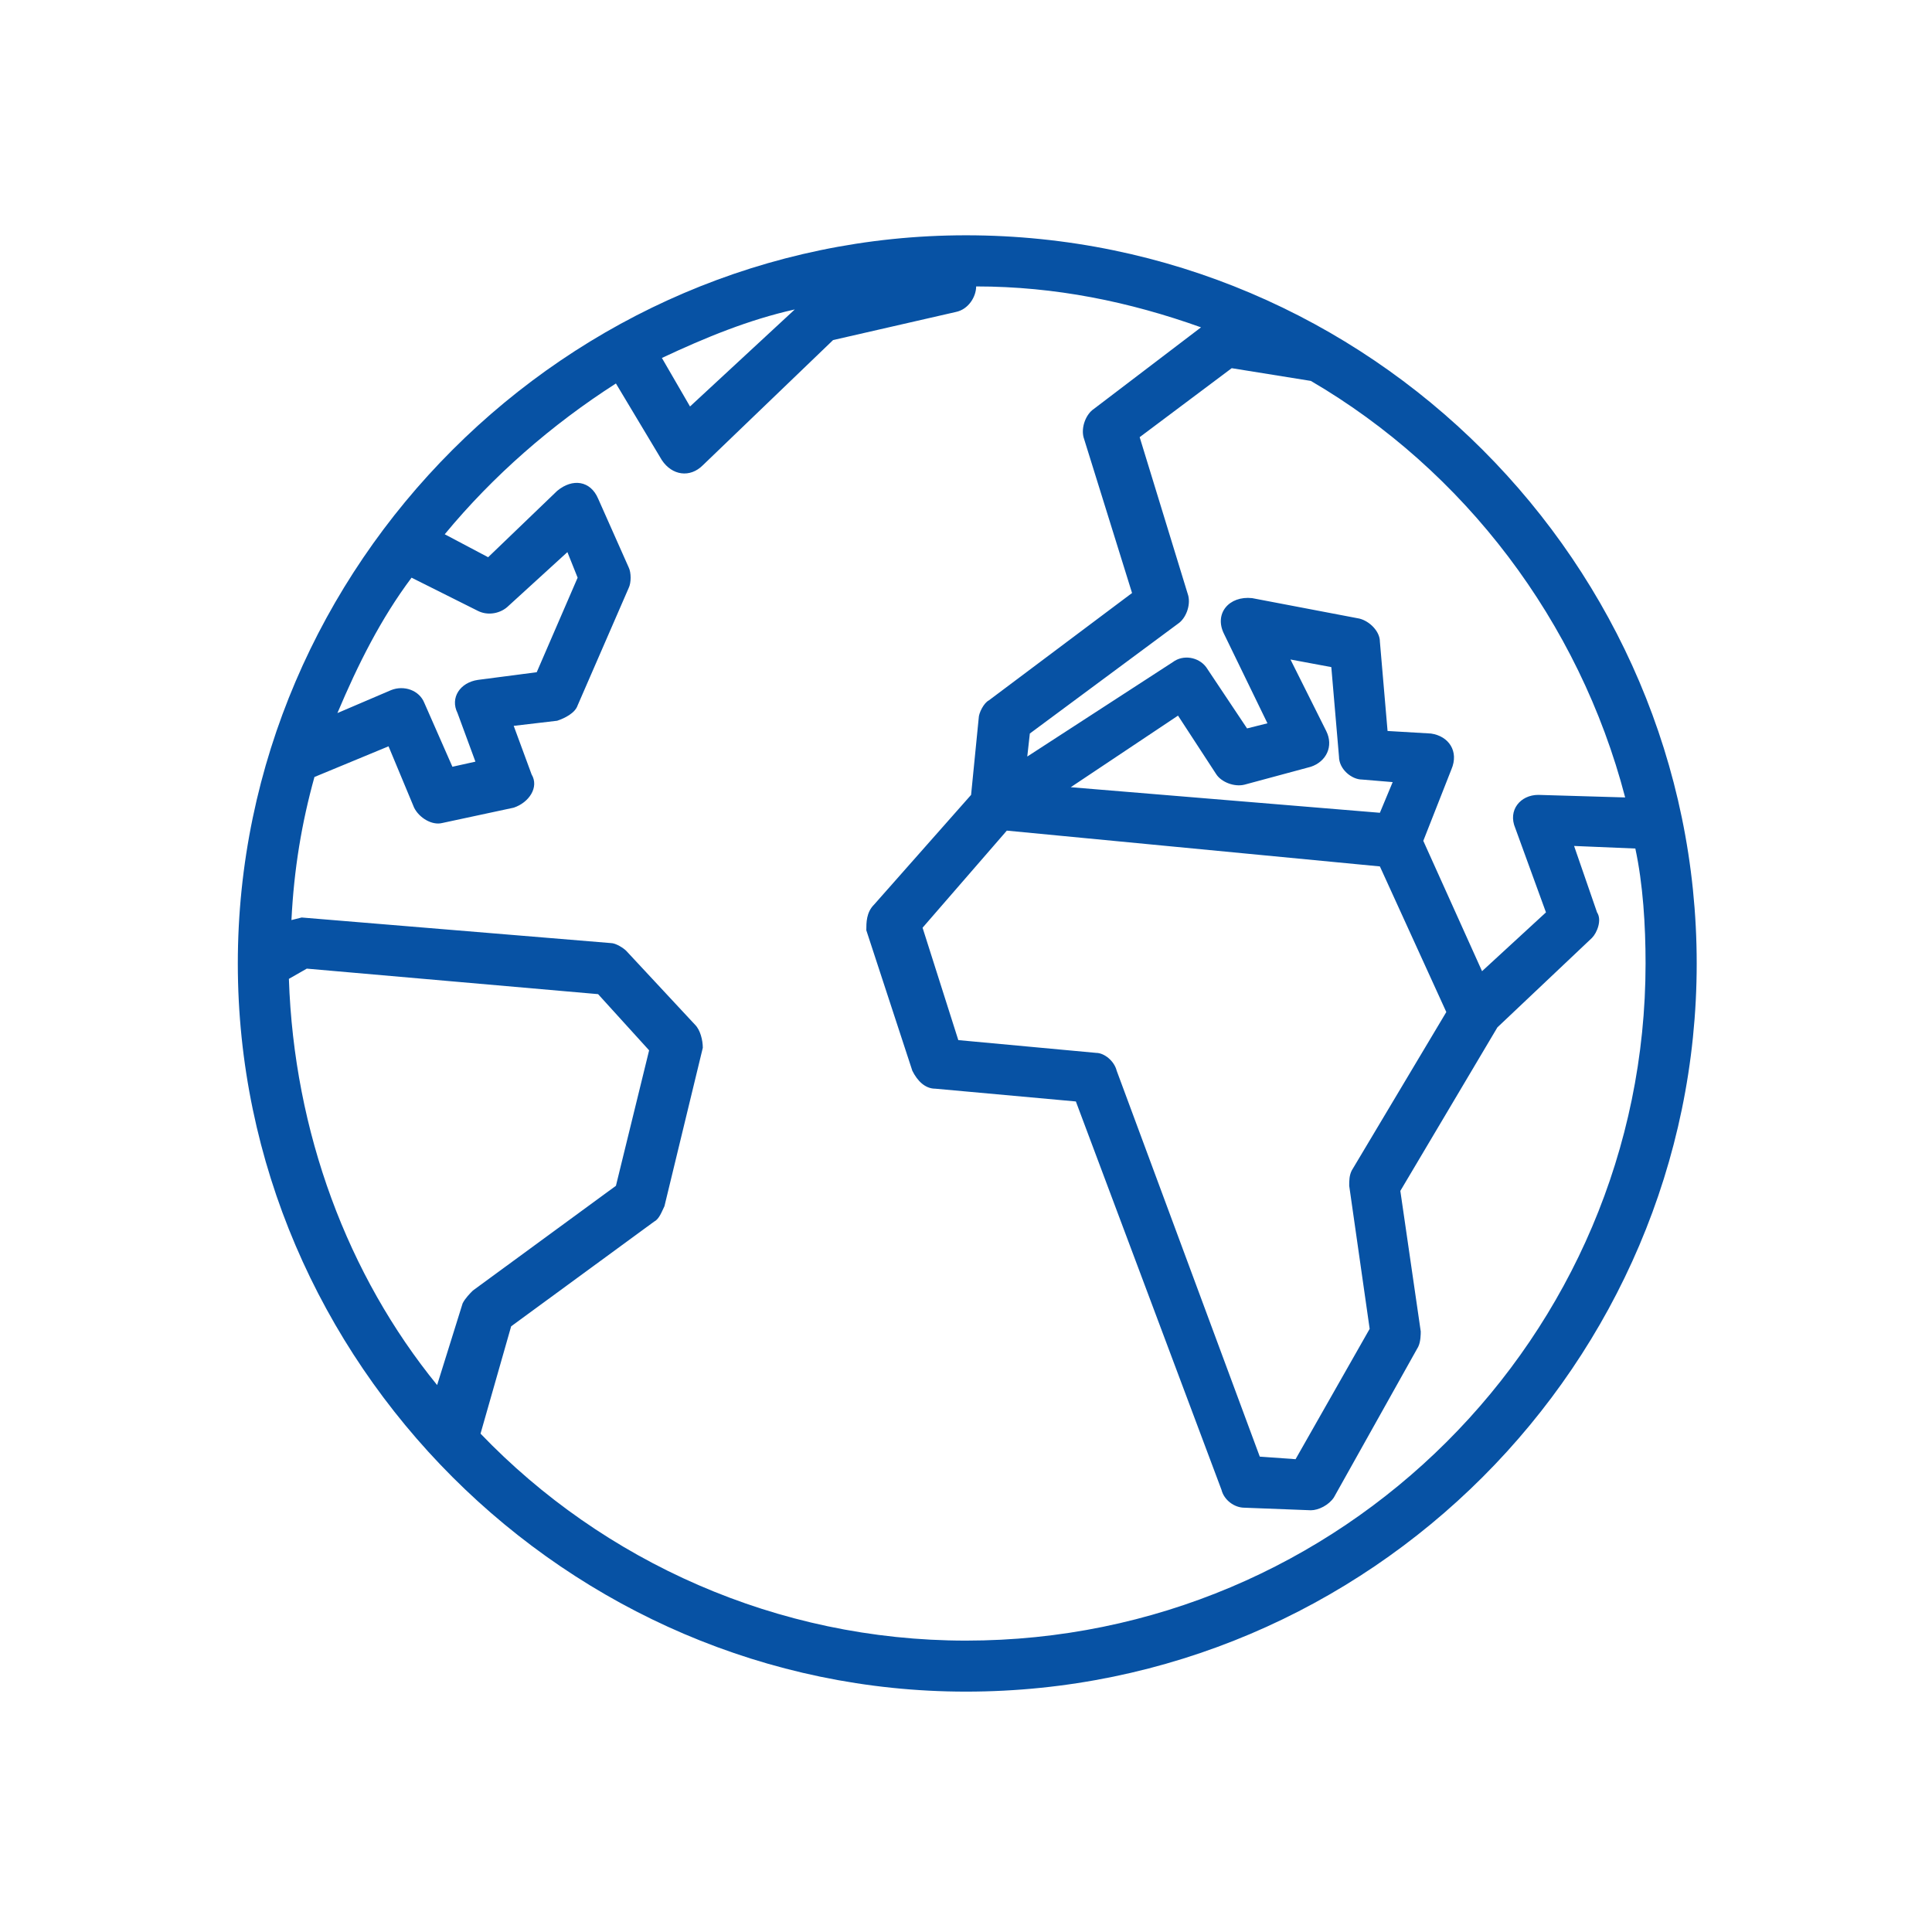 <?xml version="1.0" encoding="utf-8"?>
<!-- Generator: Adobe Illustrator 15.0.0, SVG Export Plug-In . SVG Version: 6.00 Build 0)  -->
<!DOCTYPE svg PUBLIC "-//W3C//DTD SVG 1.1//EN" "http://www.w3.org/Graphics/SVG/1.1/DTD/svg11.dtd">
<svg version="1.1" id="图形" xmlns="http://www.w3.org/2000/svg" xmlns:xlink="http://www.w3.org/1999/xlink" x="0px" y="0px"
	 width="1024px" height="1024px" viewBox="0 0 1024 1024" enable-background="new 0 0 1024 1024" xml:space="preserve">
<path fill="#E60012" d="M418.626,676.831"/>
<path fill="#0752A4" d="M511.988,124.711c213.962,0,387.301,174.691,387.301,385.975c0,211.218-173.34,385.911-387.301,385.911
	c-211.25,0-385.941-174.693-385.941-385.911C126.047,299.403,300.738,124.711,511.988,124.711z M326.457,628.49l17.587-71.79
	L317,526.916l-154.393-13.522l-9.487,5.421c2.711,81.25,31.137,157.077,78.565,215.289l13.522-43.308
	c1.355-2.712,4.065-5.421,5.42-6.775L326.457,628.49z M872.184,510.687c0-20.327-1.356-42.009-5.42-60.951l-32.464-1.358
	l12.165,35.204c2.709,4.066,0,10.842-2.708,13.55l-50.109,47.4l-51.439,86.668l10.813,74.474c0,1.352,0,5.421-1.325,8.128
	l-44.719,79.895c-2.712,4.063-8.133,6.774-12.196,6.774l-35.175-1.354c-5.419,0-10.843-4.066-12.195-9.487l-77.181-205.831
	l-74.505-6.775c-5.389,0-9.458-4.065-12.166-9.486l-24.395-74.472c0-4.064,0-9.486,4.068-13.549l51.464-58.214l4.034-40.653
	c0-2.711,2.712-8.102,5.42-9.458l75.86-56.885l-25.719-82.602c-1.354-5.42,1.355-12.196,5.391-14.905l56.887-43.305
	c-37.916-13.549-77.183-21.682-119.192-21.682c0,5.42-4.034,12.197-10.811,13.55l-65.016,14.879l-69.052,66.371
	c-6.776,6.776-16.263,5.419-21.682-2.709l-24.363-40.655c-33.849,21.682-65.02,48.783-90.733,79.923l23.006,12.166l36.588-35.173
	c8.132-6.776,17.619-5.42,21.683,4.065l16.233,36.529c1.353,2.709,1.353,8.132,0,10.842l-27.075,62.275
	c-1.356,4.065-6.776,6.775-10.841,8.131l-23.037,2.708l9.487,25.747c4.065,6.775-1.355,14.908-9.487,17.617l-37.914,8.132
	c-5.39,1.356-12.166-2.712-14.878-8.132l-13.55-32.523l-39.269,16.26c-6.775,24.395-10.84,48.727-12.197,75.83l5.422-1.358
	l163.85,13.553c2.713,0,6.777,2.709,8.134,4.065l36.558,39.27c2.711,2.712,4.067,8.102,4.067,12.166l-20.329,83.96
	c-1.353,2.708-2.709,6.773-5.421,8.131l-75.826,55.528l-16.233,56.887c64.986,67.696,157.078,109.704,257.296,109.704
	C711.043,869.553,872.184,708.383,872.184,510.687z M239.787,406.397l12.196-2.708l-9.486-25.749
	c-4.065-8.1,1.355-16.231,10.84-17.588l31.14-4.064l21.682-50.109l-5.42-13.551l-31.168,28.458
	c-4.064,4.064-10.842,5.419-16.234,2.71l-35.201-17.617c-16.262,21.682-28.458,46.076-39.299,71.762l28.458-12.167
	c6.773-2.709,14.905,0,17.614,6.775L239.787,406.397z M421.255,164.01c-24.362,5.42-47.4,14.906-70.436,25.716l14.906,25.72
	L421.255,164.01z M667.711,772.046l18.971,1.353l39.269-69.081l-10.841-75.828c0-2.708,0-5.421,1.354-8.129l50.111-83.96
	l-35.205-77.182l-197.729-18.973l-44.657,51.465l18.94,59.566l73.115,6.775c4.068,0,9.487,4.065,10.845,9.485L667.711,772.046z
	 M754.376,445.666l31.141,69.083l33.877-31.168l-16.26-44.659c-4.066-9.487,2.709-17.618,12.194-17.618l46.044,1.355
	c-24.359-93.442-85.341-173.336-166.589-220.765l-41.949-6.748l-48.785,36.561l25.746,83.958c1.355,5.42-1.353,12.197-5.422,14.907
	l-78.536,58.209l-1.357,12.198l77.187-50.08c5.419-4.067,13.55-2.711,17.618,2.682l21.681,32.492l10.811-2.709l-23.009-47.373
	c-5.419-10.841,2.709-20.326,14.907-18.97l56.855,10.841c5.422,1.356,10.841,6.777,10.841,12.197l4.069,47.371l23.005,1.352
	c9.485,1.356,14.905,9.488,10.843,18.974L754.376,445.666z M624.373,379.295l-56.855,37.944l163.851,13.552l6.777-16.26
	l-16.265-1.357c-5.419,0-12.193-5.419-12.193-12.195l-4.066-47.397l-21.65-4.037l18.942,37.885c4.065,8.129,0,16.261-8.131,18.969
	l-35.175,9.489c-5.419,1.354-12.195-1.355-14.905-5.423L624.373,379.295z"/>
</svg>
